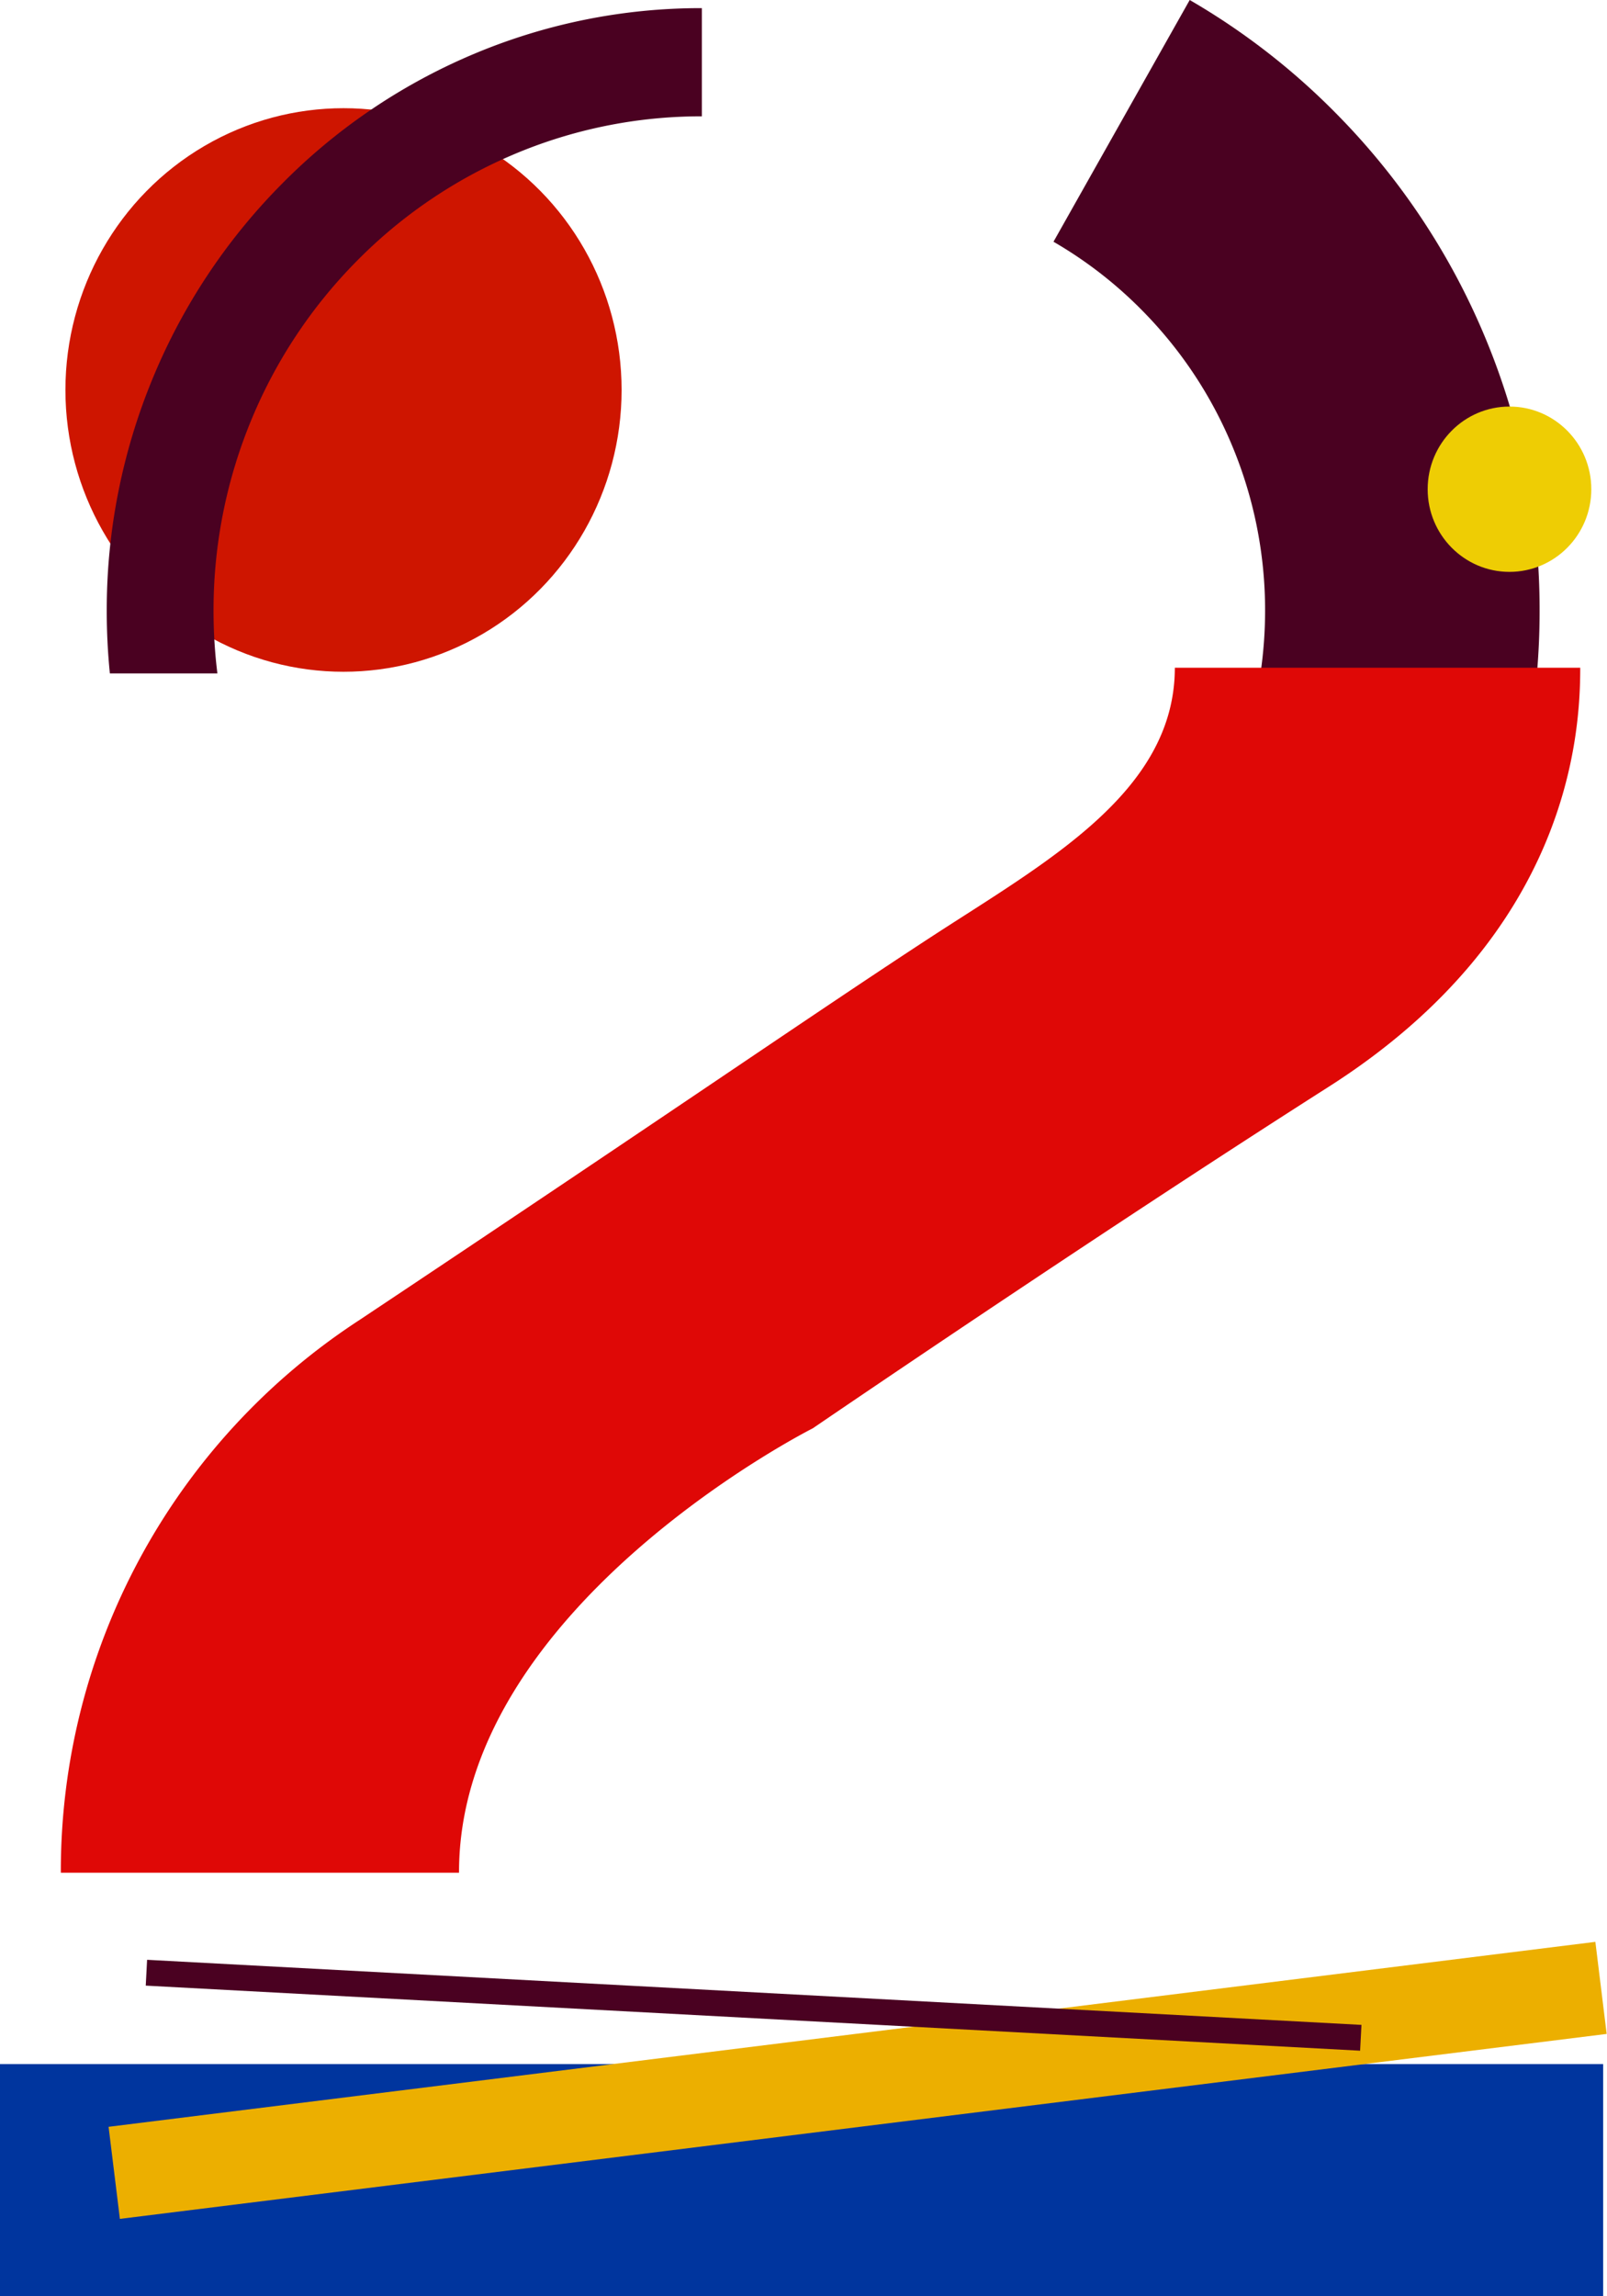 <svg id="Group_834" data-name="Group 834" xmlns="http://www.w3.org/2000/svg" width="35.002" height="50" viewBox="0 0 35.002 50">
  <path id="Intersection_2" data-name="Intersection 2" d="M4.509,14.663a9.487,9.487,0,0,0,.1-1.358,9.3,9.3,0,0,0-.718-3.6A9.228,9.228,0,0,0,1.93,6.759,9.139,9.139,0,0,0,0,5.264L2.967,0A15.131,15.131,0,0,1,6.159,2.474,15.273,15.273,0,0,1,9.4,7.343a15.393,15.393,0,0,1,1.188,5.962q0,.684-.058,1.358Z" transform="translate(22.946)" fill="#4a0121"/>
  <ellipse id="Ellipse_220" data-name="Ellipse 220" cx="6.057" cy="6.136" rx="6.057" ry="6.136" transform="translate(1.425 2.356)" fill="#ce1500"/>
  <rect id="Rectangle_3111" data-name="Rectangle 3111" width="34.918" height="5.053" transform="translate(0 44.947)" fill="#00359e"/>
  <path id="Path_2552" data-name="Path 2552" d="M0,.042,32.633-.009l0,2.02L0,2.062Z" transform="translate(2.36 46.271) rotate(-7)" fill="#ecaf00"/>
  <path id="Path_2545" data-name="Path 2545" d="M6025.251,2420.666h8.83c0,1.464-.243,5.789-5.48,9.126s-11.235,7.436-11.235,7.436-7.718,3.888-7.706,9.678h-8.673a14.317,14.317,0,0,1,6.506-12.037c6.962-4.638,9.96-6.716,12.446-8.338S6025.251,2423.384,6025.251,2420.666Z" transform="translate(-5999.662 -2406.126)" fill="#df0806"/>
  <ellipse id="Ellipse_223" data-name="Ellipse 223" cx="1.782" cy="1.8" rx="1.782" ry="1.8" transform="translate(31.096 8.853)" fill="#eecd04"/>
  <path id="Intersection_3" data-name="Intersection 3" d="M0,14.487V12.131H0a10.45,10.45,0,0,0,4.139-.847A10.6,10.6,0,0,0,7.52,8.976,10.747,10.747,0,0,0,9.8,5.551a10.824,10.824,0,0,0,.836-4.193A11.053,11.053,0,0,0,10.552,0h2.342a13.514,13.514,0,0,1,.068,1.358,13.191,13.191,0,0,1-1.019,5.11,13.1,13.1,0,0,1-2.777,4.173,12.912,12.912,0,0,1-4.12,2.814A12.74,12.74,0,0,1,0,14.487Z" transform="translate(15.287 14.664) rotate(180)" fill="#4a0121"/>
  <path id="Path_2592" data-name="Path 2592" d="M0,0,26.488.031V.594L0,.563Z" transform="translate(3.204 42.676) rotate(3)" fill="#4a0121"/>
</svg>
